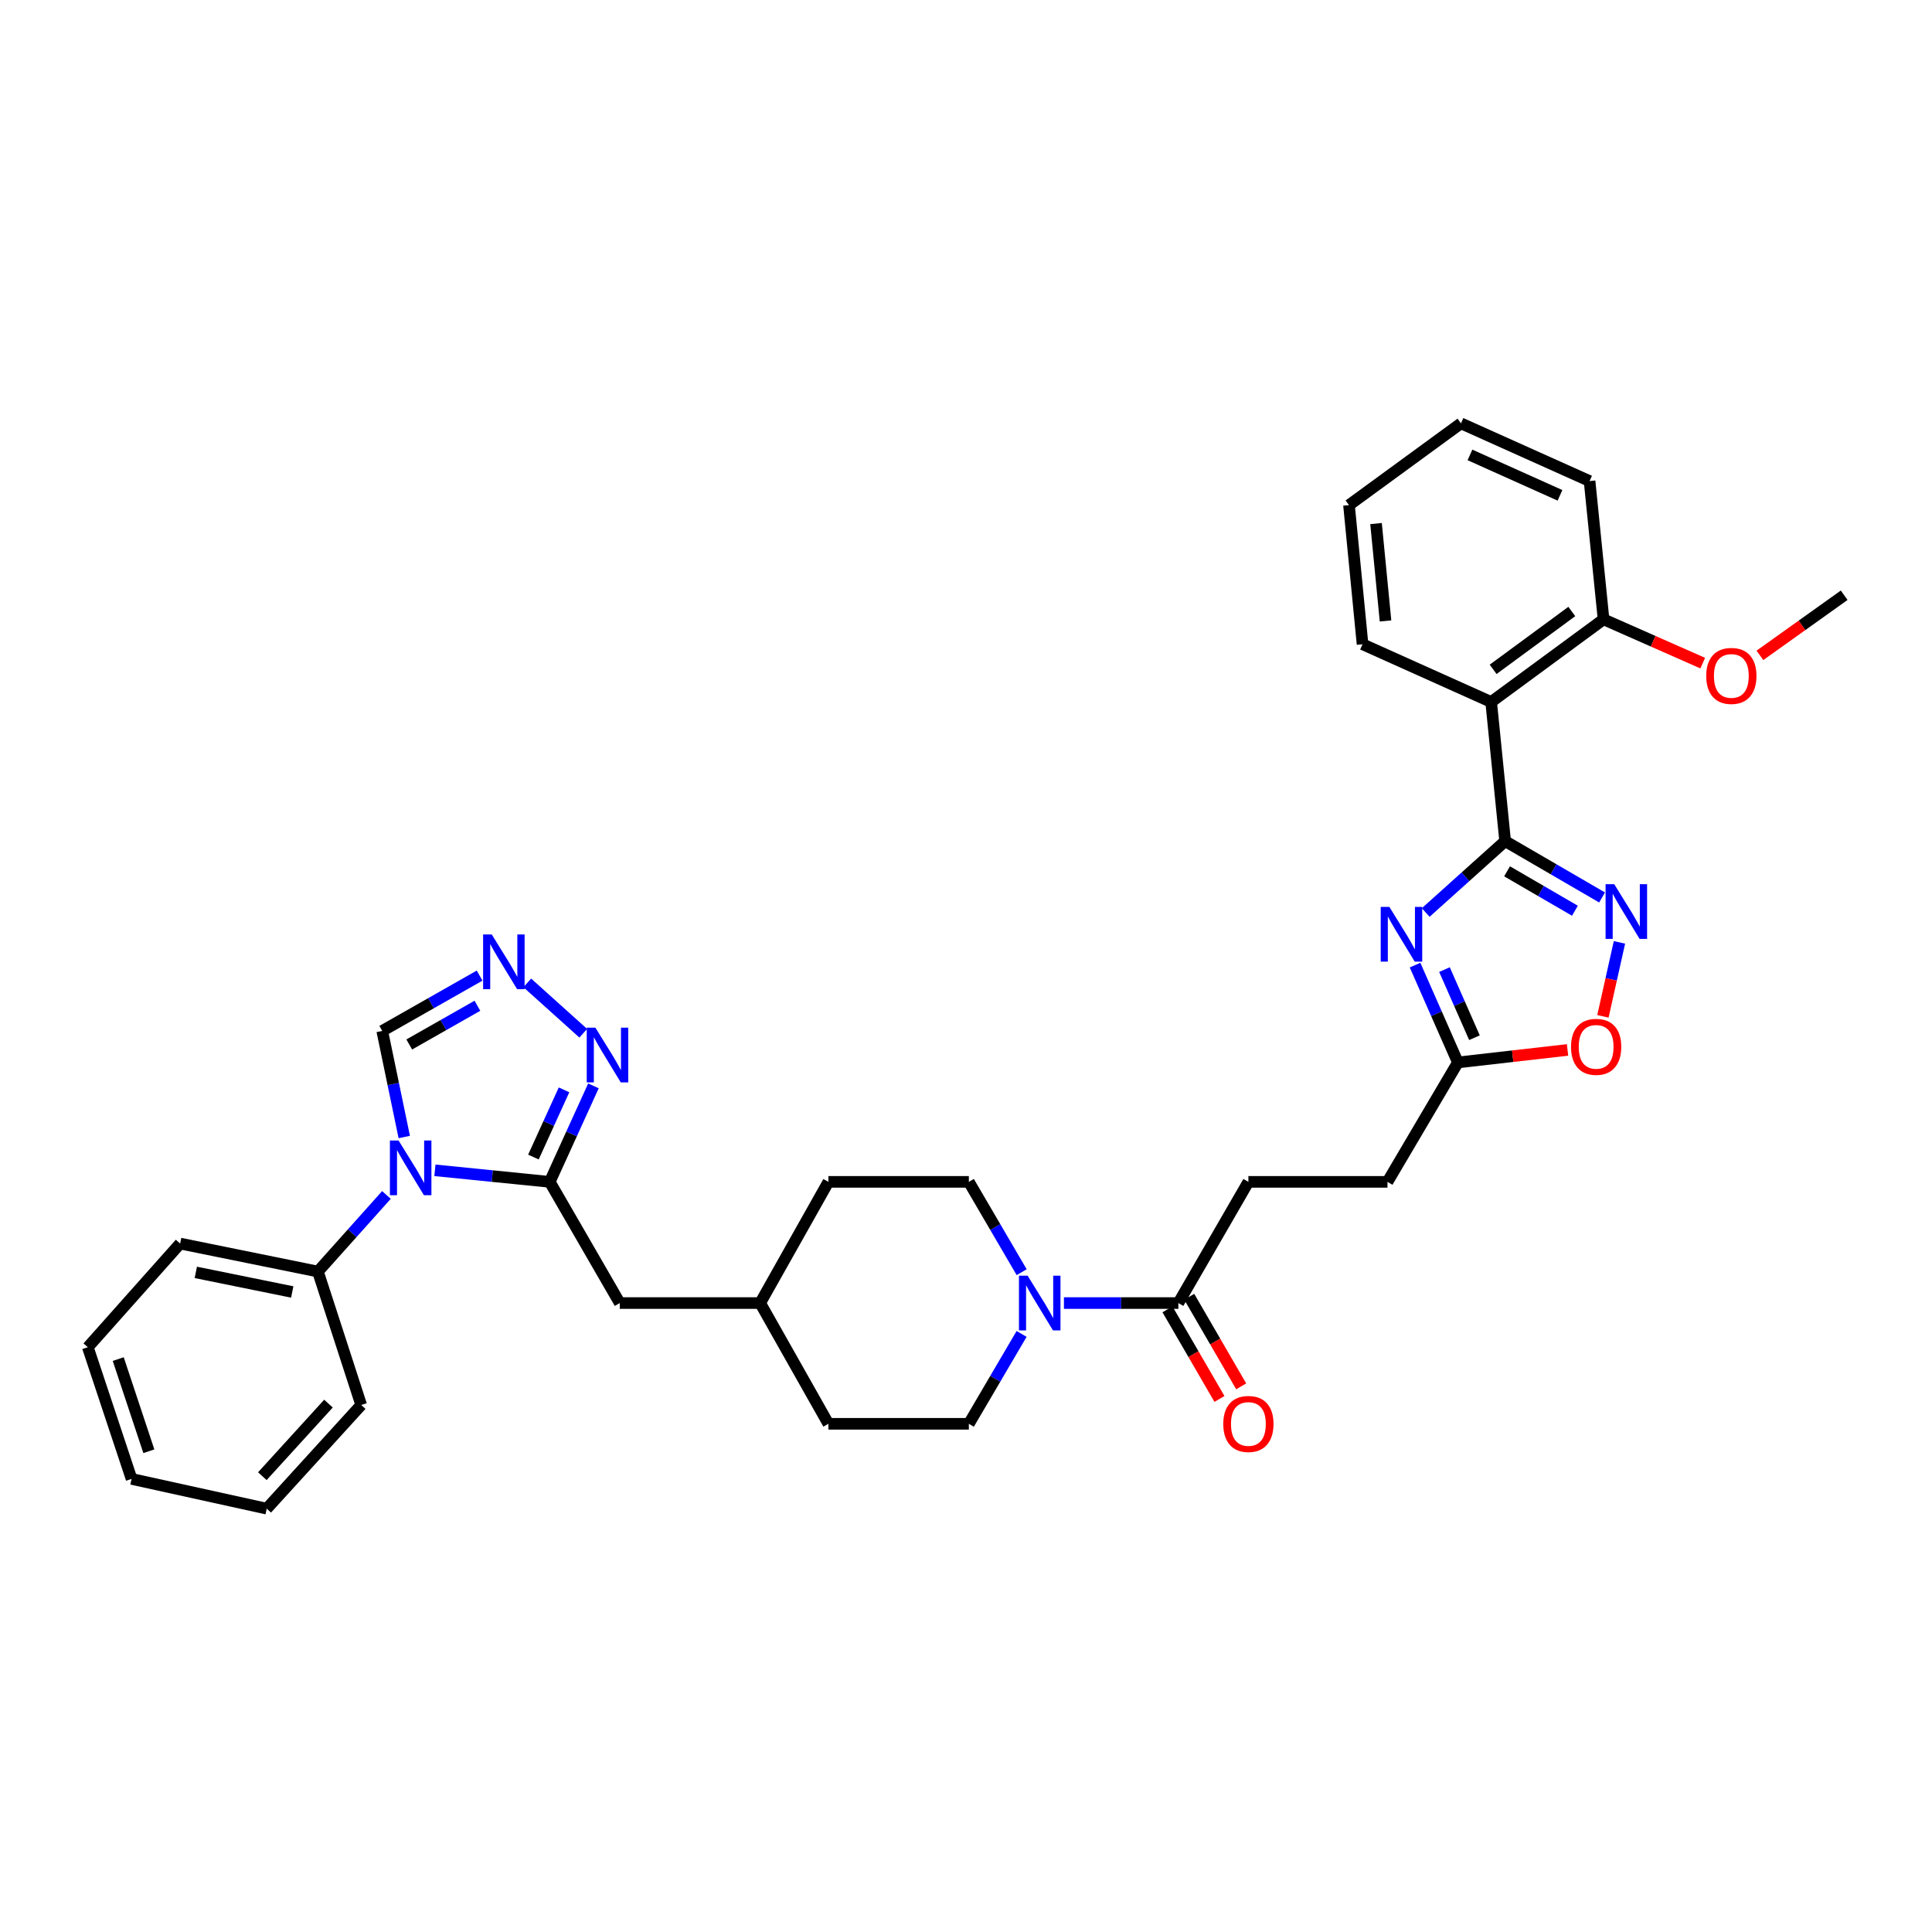 <?xml version='1.0' encoding='iso-8859-1'?>
<svg version='1.1' baseProfile='full'
              xmlns='http://www.w3.org/2000/svg'
                      xmlns:rdkit='http://www.rdkit.org/xml'
                      xmlns:xlink='http://www.w3.org/1999/xlink'
                  xml:space='preserve'
width='1000px' height='1000px' viewBox='0 0 1000 1000'>
<!-- END OF HEADER -->
<rect style='opacity:1.0;fill:#FFFFFF;stroke:none' width='1000' height='1000' x='0' y='0'> </rect>
<path class='bond-0' d='M 779.059,435.37 L 758.5,453.84' style='fill:none;fill-rule:evenodd;stroke:#000000;stroke-width:6px;stroke-linecap:butt;stroke-linejoin:miter;stroke-opacity:1' />
<path class='bond-0' d='M 758.5,453.84 L 737.941,472.309' style='fill:none;fill-rule:evenodd;stroke:#0000FF;stroke-width:6px;stroke-linecap:butt;stroke-linejoin:miter;stroke-opacity:1' />
<path class='bond-3' d='M 779.059,435.37 L 804.147,449.949' style='fill:none;fill-rule:evenodd;stroke:#000000;stroke-width:6px;stroke-linecap:butt;stroke-linejoin:miter;stroke-opacity:1' />
<path class='bond-3' d='M 804.147,449.949 L 829.235,464.527' style='fill:none;fill-rule:evenodd;stroke:#0000FF;stroke-width:6px;stroke-linecap:butt;stroke-linejoin:miter;stroke-opacity:1' />
<path class='bond-3' d='M 780.052,450.989 L 797.613,461.193' style='fill:none;fill-rule:evenodd;stroke:#000000;stroke-width:6px;stroke-linecap:butt;stroke-linejoin:miter;stroke-opacity:1' />
<path class='bond-3' d='M 797.613,461.193 L 815.174,471.398' style='fill:none;fill-rule:evenodd;stroke:#0000FF;stroke-width:6px;stroke-linecap:butt;stroke-linejoin:miter;stroke-opacity:1' />
<path class='bond-4' d='M 779.059,435.37 L 771.82,363.35' style='fill:none;fill-rule:evenodd;stroke:#000000;stroke-width:6px;stroke-linecap:butt;stroke-linejoin:miter;stroke-opacity:1' />
<path class='bond-8' d='M 732.43,499.549 L 743.516,524.73' style='fill:none;fill-rule:evenodd;stroke:#0000FF;stroke-width:6px;stroke-linecap:butt;stroke-linejoin:miter;stroke-opacity:1' />
<path class='bond-8' d='M 743.516,524.73 L 754.602,549.912' style='fill:none;fill-rule:evenodd;stroke:#000000;stroke-width:6px;stroke-linecap:butt;stroke-linejoin:miter;stroke-opacity:1' />
<path class='bond-8' d='M 747.658,501.863 L 755.419,519.49' style='fill:none;fill-rule:evenodd;stroke:#0000FF;stroke-width:6px;stroke-linecap:butt;stroke-linejoin:miter;stroke-opacity:1' />
<path class='bond-8' d='M 755.419,519.49 L 763.179,537.117' style='fill:none;fill-rule:evenodd;stroke:#000000;stroke-width:6px;stroke-linecap:butt;stroke-linejoin:miter;stroke-opacity:1' />
<path class='bond-1' d='M 225.108,605.753 L 254.826,608.742' style='fill:none;fill-rule:evenodd;stroke:#0000FF;stroke-width:6px;stroke-linecap:butt;stroke-linejoin:miter;stroke-opacity:1' />
<path class='bond-1' d='M 254.826,608.742 L 284.544,611.731' style='fill:none;fill-rule:evenodd;stroke:#000000;stroke-width:6px;stroke-linecap:butt;stroke-linejoin:miter;stroke-opacity:1' />
<path class='bond-11' d='M 209.244,588.521 L 203.543,561.063' style='fill:none;fill-rule:evenodd;stroke:#0000FF;stroke-width:6px;stroke-linecap:butt;stroke-linejoin:miter;stroke-opacity:1' />
<path class='bond-11' d='M 203.543,561.063 L 197.842,533.604' style='fill:none;fill-rule:evenodd;stroke:#000000;stroke-width:6px;stroke-linecap:butt;stroke-linejoin:miter;stroke-opacity:1' />
<path class='bond-13' d='M 200.019,618.507 L 182.283,638.33' style='fill:none;fill-rule:evenodd;stroke:#0000FF;stroke-width:6px;stroke-linecap:butt;stroke-linejoin:miter;stroke-opacity:1' />
<path class='bond-13' d='M 182.283,638.33 L 164.548,658.153' style='fill:none;fill-rule:evenodd;stroke:#000000;stroke-width:6px;stroke-linecap:butt;stroke-linejoin:miter;stroke-opacity:1' />
<path class='bond-2' d='M 284.544,611.731 L 320.793,674.46' style='fill:none;fill-rule:evenodd;stroke:#000000;stroke-width:6px;stroke-linecap:butt;stroke-linejoin:miter;stroke-opacity:1' />
<path class='bond-5' d='M 284.544,611.731 L 295.855,586.888' style='fill:none;fill-rule:evenodd;stroke:#000000;stroke-width:6px;stroke-linecap:butt;stroke-linejoin:miter;stroke-opacity:1' />
<path class='bond-5' d='M 295.855,586.888 L 307.166,562.046' style='fill:none;fill-rule:evenodd;stroke:#0000FF;stroke-width:6px;stroke-linecap:butt;stroke-linejoin:miter;stroke-opacity:1' />
<path class='bond-5' d='M 276.101,598.889 L 284.019,581.499' style='fill:none;fill-rule:evenodd;stroke:#000000;stroke-width:6px;stroke-linecap:butt;stroke-linejoin:miter;stroke-opacity:1' />
<path class='bond-5' d='M 284.019,581.499 L 291.937,564.109' style='fill:none;fill-rule:evenodd;stroke:#0000FF;stroke-width:6px;stroke-linecap:butt;stroke-linejoin:miter;stroke-opacity:1' />
<path class='bond-9' d='M 838.224,487.773 L 833.947,506.916' style='fill:none;fill-rule:evenodd;stroke:#0000FF;stroke-width:6px;stroke-linecap:butt;stroke-linejoin:miter;stroke-opacity:1' />
<path class='bond-9' d='M 833.947,506.916 L 829.669,526.059' style='fill:none;fill-rule:evenodd;stroke:#FF0000;stroke-width:6px;stroke-linecap:butt;stroke-linejoin:miter;stroke-opacity:1' />
<path class='bond-14' d='M 771.82,363.35 L 829.997,320.569' style='fill:none;fill-rule:evenodd;stroke:#000000;stroke-width:6px;stroke-linecap:butt;stroke-linejoin:miter;stroke-opacity:1' />
<path class='bond-14' d='M 772.842,346.455 L 813.566,316.509' style='fill:none;fill-rule:evenodd;stroke:#000000;stroke-width:6px;stroke-linecap:butt;stroke-linejoin:miter;stroke-opacity:1' />
<path class='bond-23' d='M 771.82,363.35 L 705.254,333.466' style='fill:none;fill-rule:evenodd;stroke:#000000;stroke-width:6px;stroke-linecap:butt;stroke-linejoin:miter;stroke-opacity:1' />
<path class='bond-6' d='M 301.891,534.801 L 272.917,508.742' style='fill:none;fill-rule:evenodd;stroke:#0000FF;stroke-width:6px;stroke-linecap:butt;stroke-linejoin:miter;stroke-opacity:1' />
<path class='bond-37' d='M 248.245,504.97 L 223.043,519.287' style='fill:none;fill-rule:evenodd;stroke:#0000FF;stroke-width:6px;stroke-linecap:butt;stroke-linejoin:miter;stroke-opacity:1' />
<path class='bond-37' d='M 223.043,519.287 L 197.842,533.604' style='fill:none;fill-rule:evenodd;stroke:#000000;stroke-width:6px;stroke-linecap:butt;stroke-linejoin:miter;stroke-opacity:1' />
<path class='bond-37' d='M 247.108,520.573 L 229.467,530.595' style='fill:none;fill-rule:evenodd;stroke:#0000FF;stroke-width:6px;stroke-linecap:butt;stroke-linejoin:miter;stroke-opacity:1' />
<path class='bond-37' d='M 229.467,530.595 L 211.826,540.617' style='fill:none;fill-rule:evenodd;stroke:#000000;stroke-width:6px;stroke-linecap:butt;stroke-linejoin:miter;stroke-opacity:1' />
<path class='bond-7' d='M 550.69,674.46 L 580.304,674.46' style='fill:none;fill-rule:evenodd;stroke:#0000FF;stroke-width:6px;stroke-linecap:butt;stroke-linejoin:miter;stroke-opacity:1' />
<path class='bond-7' d='M 580.304,674.46 L 609.917,674.46' style='fill:none;fill-rule:evenodd;stroke:#000000;stroke-width:6px;stroke-linecap:butt;stroke-linejoin:miter;stroke-opacity:1' />
<path class='bond-15' d='M 528.814,658.483 L 515.144,635.107' style='fill:none;fill-rule:evenodd;stroke:#0000FF;stroke-width:6px;stroke-linecap:butt;stroke-linejoin:miter;stroke-opacity:1' />
<path class='bond-15' d='M 515.144,635.107 L 501.474,611.731' style='fill:none;fill-rule:evenodd;stroke:#000000;stroke-width:6px;stroke-linecap:butt;stroke-linejoin:miter;stroke-opacity:1' />
<path class='bond-16' d='M 528.782,690.432 L 515.128,713.695' style='fill:none;fill-rule:evenodd;stroke:#0000FF;stroke-width:6px;stroke-linecap:butt;stroke-linejoin:miter;stroke-opacity:1' />
<path class='bond-16' d='M 515.128,713.695 L 501.474,736.958' style='fill:none;fill-rule:evenodd;stroke:#000000;stroke-width:6px;stroke-linecap:butt;stroke-linejoin:miter;stroke-opacity:1' />
<path class='bond-19' d='M 754.602,549.912 L 718.151,611.731' style='fill:none;fill-rule:evenodd;stroke:#000000;stroke-width:6px;stroke-linecap:butt;stroke-linejoin:miter;stroke-opacity:1' />
<path class='bond-34' d='M 754.602,549.912 L 782.981,546.68' style='fill:none;fill-rule:evenodd;stroke:#000000;stroke-width:6px;stroke-linecap:butt;stroke-linejoin:miter;stroke-opacity:1' />
<path class='bond-34' d='M 782.981,546.68 L 811.36,543.447' style='fill:none;fill-rule:evenodd;stroke:#FF0000;stroke-width:6px;stroke-linecap:butt;stroke-linejoin:miter;stroke-opacity:1' />
<path class='bond-10' d='M 609.917,674.46 L 646.166,611.731' style='fill:none;fill-rule:evenodd;stroke:#000000;stroke-width:6px;stroke-linecap:butt;stroke-linejoin:miter;stroke-opacity:1' />
<path class='bond-17' d='M 604.292,677.723 L 617.74,700.908' style='fill:none;fill-rule:evenodd;stroke:#000000;stroke-width:6px;stroke-linecap:butt;stroke-linejoin:miter;stroke-opacity:1' />
<path class='bond-17' d='M 617.74,700.908 L 631.188,724.094' style='fill:none;fill-rule:evenodd;stroke:#FF0000;stroke-width:6px;stroke-linecap:butt;stroke-linejoin:miter;stroke-opacity:1' />
<path class='bond-17' d='M 615.542,671.198 L 628.99,694.383' style='fill:none;fill-rule:evenodd;stroke:#000000;stroke-width:6px;stroke-linecap:butt;stroke-linejoin:miter;stroke-opacity:1' />
<path class='bond-17' d='M 628.99,694.383 L 642.438,717.569' style='fill:none;fill-rule:evenodd;stroke:#FF0000;stroke-width:6px;stroke-linecap:butt;stroke-linejoin:miter;stroke-opacity:1' />
<path class='bond-12' d='M 320.793,674.46 L 393.464,674.46' style='fill:none;fill-rule:evenodd;stroke:#000000;stroke-width:6px;stroke-linecap:butt;stroke-linejoin:miter;stroke-opacity:1' />
<path class='bond-25' d='M 164.548,658.153 L 93.242,643.666' style='fill:none;fill-rule:evenodd;stroke:#000000;stroke-width:6px;stroke-linecap:butt;stroke-linejoin:miter;stroke-opacity:1' />
<path class='bond-25' d='M 151.263,668.725 L 101.349,658.584' style='fill:none;fill-rule:evenodd;stroke:#000000;stroke-width:6px;stroke-linecap:butt;stroke-linejoin:miter;stroke-opacity:1' />
<path class='bond-26' d='M 164.548,658.153 L 186.96,727.219' style='fill:none;fill-rule:evenodd;stroke:#000000;stroke-width:6px;stroke-linecap:butt;stroke-linejoin:miter;stroke-opacity:1' />
<path class='bond-24' d='M 829.997,320.569 L 855.663,331.902' style='fill:none;fill-rule:evenodd;stroke:#000000;stroke-width:6px;stroke-linecap:butt;stroke-linejoin:miter;stroke-opacity:1' />
<path class='bond-24' d='M 855.663,331.902 L 881.329,343.235' style='fill:none;fill-rule:evenodd;stroke:#FF0000;stroke-width:6px;stroke-linecap:butt;stroke-linejoin:miter;stroke-opacity:1' />
<path class='bond-27' d='M 829.997,320.569 L 822.758,249.003' style='fill:none;fill-rule:evenodd;stroke:#000000;stroke-width:6px;stroke-linecap:butt;stroke-linejoin:miter;stroke-opacity:1' />
<path class='bond-21' d='M 501.474,611.731 L 428.781,611.731' style='fill:none;fill-rule:evenodd;stroke:#000000;stroke-width:6px;stroke-linecap:butt;stroke-linejoin:miter;stroke-opacity:1' />
<path class='bond-22' d='M 501.474,736.958 L 428.781,736.958' style='fill:none;fill-rule:evenodd;stroke:#000000;stroke-width:6px;stroke-linecap:butt;stroke-linejoin:miter;stroke-opacity:1' />
<path class='bond-18' d='M 646.166,611.731 L 718.151,611.731' style='fill:none;fill-rule:evenodd;stroke:#000000;stroke-width:6px;stroke-linecap:butt;stroke-linejoin:miter;stroke-opacity:1' />
<path class='bond-20' d='M 393.464,674.46 L 428.781,736.958' style='fill:none;fill-rule:evenodd;stroke:#000000;stroke-width:6px;stroke-linecap:butt;stroke-linejoin:miter;stroke-opacity:1' />
<path class='bond-36' d='M 393.464,674.46 L 428.781,611.731' style='fill:none;fill-rule:evenodd;stroke:#000000;stroke-width:6px;stroke-linecap:butt;stroke-linejoin:miter;stroke-opacity:1' />
<path class='bond-29' d='M 705.254,333.466 L 698.238,261.452' style='fill:none;fill-rule:evenodd;stroke:#000000;stroke-width:6px;stroke-linecap:butt;stroke-linejoin:miter;stroke-opacity:1' />
<path class='bond-29' d='M 717.146,321.403 L 712.235,270.993' style='fill:none;fill-rule:evenodd;stroke:#000000;stroke-width:6px;stroke-linecap:butt;stroke-linejoin:miter;stroke-opacity:1' />
<path class='bond-28' d='M 910.931,339.218 L 932.738,323.658' style='fill:none;fill-rule:evenodd;stroke:#FF0000;stroke-width:6px;stroke-linecap:butt;stroke-linejoin:miter;stroke-opacity:1' />
<path class='bond-28' d='M 932.738,323.658 L 954.545,308.098' style='fill:none;fill-rule:evenodd;stroke:#000000;stroke-width:6px;stroke-linecap:butt;stroke-linejoin:miter;stroke-opacity:1' />
<path class='bond-30' d='M 93.242,643.666 L 45.455,697.328' style='fill:none;fill-rule:evenodd;stroke:#000000;stroke-width:6px;stroke-linecap:butt;stroke-linejoin:miter;stroke-opacity:1' />
<path class='bond-31' d='M 186.96,727.219 L 138.067,780.88' style='fill:none;fill-rule:evenodd;stroke:#000000;stroke-width:6px;stroke-linecap:butt;stroke-linejoin:miter;stroke-opacity:1' />
<path class='bond-31' d='M 170.013,726.509 L 135.788,764.072' style='fill:none;fill-rule:evenodd;stroke:#000000;stroke-width:6px;stroke-linecap:butt;stroke-linejoin:miter;stroke-opacity:1' />
<path class='bond-35' d='M 822.758,249.003 L 756.192,219.12' style='fill:none;fill-rule:evenodd;stroke:#000000;stroke-width:6px;stroke-linecap:butt;stroke-linejoin:miter;stroke-opacity:1' />
<path class='bond-35' d='M 807.446,256.385 L 760.85,235.467' style='fill:none;fill-rule:evenodd;stroke:#000000;stroke-width:6px;stroke-linecap:butt;stroke-linejoin:miter;stroke-opacity:1' />
<path class='bond-32' d='M 698.238,261.452 L 756.192,219.12' style='fill:none;fill-rule:evenodd;stroke:#000000;stroke-width:6px;stroke-linecap:butt;stroke-linejoin:miter;stroke-opacity:1' />
<path class='bond-38' d='M 45.455,697.328 L 68.098,765.483' style='fill:none;fill-rule:evenodd;stroke:#000000;stroke-width:6px;stroke-linecap:butt;stroke-linejoin:miter;stroke-opacity:1' />
<path class='bond-38' d='M 61.193,703.451 L 77.044,751.159' style='fill:none;fill-rule:evenodd;stroke:#000000;stroke-width:6px;stroke-linecap:butt;stroke-linejoin:miter;stroke-opacity:1' />
<path class='bond-33' d='M 138.067,780.88 L 68.098,765.483' style='fill:none;fill-rule:evenodd;stroke:#000000;stroke-width:6px;stroke-linecap:butt;stroke-linejoin:miter;stroke-opacity:1' />
<path  class='atom-1' d='M 719.138 469.417
L 728.418 484.417
Q 729.338 485.897, 730.818 488.577
Q 732.298 491.257, 732.378 491.417
L 732.378 469.417
L 736.138 469.417
L 736.138 497.737
L 732.258 497.737
L 722.298 481.337
Q 721.138 479.417, 719.898 477.217
Q 718.698 475.017, 718.338 474.337
L 718.338 497.737
L 714.658 497.737
L 714.658 469.417
L 719.138 469.417
' fill='#0000FF'/>
<path  class='atom-2' d='M 206.299 590.331
L 215.579 605.331
Q 216.499 606.811, 217.979 609.491
Q 219.459 612.171, 219.539 612.331
L 219.539 590.331
L 223.299 590.331
L 223.299 618.651
L 219.419 618.651
L 209.459 602.251
Q 208.299 600.331, 207.059 598.131
Q 205.859 595.931, 205.499 595.251
L 205.499 618.651
L 201.819 618.651
L 201.819 590.331
L 206.299 590.331
' fill='#0000FF'/>
<path  class='atom-4' d='M 835.529 457.662
L 844.809 472.662
Q 845.729 474.142, 847.209 476.822
Q 848.689 479.502, 848.769 479.662
L 848.769 457.662
L 852.529 457.662
L 852.529 485.982
L 848.649 485.982
L 838.689 469.582
Q 837.529 467.662, 836.289 465.462
Q 835.089 463.262, 834.729 462.582
L 834.729 485.982
L 831.049 485.982
L 831.049 457.662
L 835.529 457.662
' fill='#0000FF'/>
<path  class='atom-6' d='M 308.175 531.922
L 317.455 546.922
Q 318.375 548.402, 319.855 551.082
Q 321.335 553.762, 321.415 553.922
L 321.415 531.922
L 325.175 531.922
L 325.175 560.242
L 321.295 560.242
L 311.335 543.842
Q 310.175 541.922, 308.935 539.722
Q 307.735 537.522, 307.375 536.842
L 307.375 560.242
L 303.695 560.242
L 303.695 531.922
L 308.175 531.922
' fill='#0000FF'/>
<path  class='atom-7' d='M 254.535 483.68
L 263.815 498.68
Q 264.735 500.16, 266.215 502.84
Q 267.695 505.52, 267.775 505.68
L 267.775 483.68
L 271.535 483.68
L 271.535 512
L 267.655 512
L 257.695 495.6
Q 256.535 493.68, 255.295 491.48
Q 254.095 489.28, 253.735 488.6
L 253.735 512
L 250.055 512
L 250.055 483.68
L 254.535 483.68
' fill='#0000FF'/>
<path  class='atom-8' d='M 531.896 660.3
L 541.176 675.3
Q 542.096 676.78, 543.576 679.46
Q 545.056 682.14, 545.136 682.3
L 545.136 660.3
L 548.896 660.3
L 548.896 688.62
L 545.016 688.62
L 535.056 672.22
Q 533.896 670.3, 532.656 668.1
Q 531.456 665.9, 531.096 665.22
L 531.096 688.62
L 527.416 688.62
L 527.416 660.3
L 531.896 660.3
' fill='#0000FF'/>
<path  class='atom-10' d='M 813.161 541.842
Q 813.161 535.042, 816.521 531.242
Q 819.881 527.442, 826.161 527.442
Q 832.441 527.442, 835.801 531.242
Q 839.161 535.042, 839.161 541.842
Q 839.161 548.722, 835.761 552.642
Q 832.361 556.522, 826.161 556.522
Q 819.921 556.522, 816.521 552.642
Q 813.161 548.762, 813.161 541.842
M 826.161 553.322
Q 830.481 553.322, 832.801 550.442
Q 835.161 547.522, 835.161 541.842
Q 835.161 536.282, 832.801 533.482
Q 830.481 530.642, 826.161 530.642
Q 821.841 530.642, 819.481 533.442
Q 817.161 536.242, 817.161 541.842
Q 817.161 547.562, 819.481 550.442
Q 821.841 553.322, 826.161 553.322
' fill='#FF0000'/>
<path  class='atom-18' d='M 633.166 737.038
Q 633.166 730.238, 636.526 726.438
Q 639.886 722.638, 646.166 722.638
Q 652.446 722.638, 655.806 726.438
Q 659.166 730.238, 659.166 737.038
Q 659.166 743.918, 655.766 747.838
Q 652.366 751.718, 646.166 751.718
Q 639.926 751.718, 636.526 747.838
Q 633.166 743.958, 633.166 737.038
M 646.166 748.518
Q 650.486 748.518, 652.806 745.638
Q 655.166 742.718, 655.166 737.038
Q 655.166 731.478, 652.806 728.678
Q 650.486 725.838, 646.166 725.838
Q 641.846 725.838, 639.486 728.638
Q 637.166 731.438, 637.166 737.038
Q 637.166 742.758, 639.486 745.638
Q 641.846 748.518, 646.166 748.518
' fill='#FF0000'/>
<path  class='atom-25' d='M 883.137 349.853
Q 883.137 343.053, 886.497 339.253
Q 889.857 335.453, 896.137 335.453
Q 902.417 335.453, 905.777 339.253
Q 909.137 343.053, 909.137 349.853
Q 909.137 356.733, 905.737 360.653
Q 902.337 364.533, 896.137 364.533
Q 889.897 364.533, 886.497 360.653
Q 883.137 356.773, 883.137 349.853
M 896.137 361.333
Q 900.457 361.333, 902.777 358.453
Q 905.137 355.533, 905.137 349.853
Q 905.137 344.293, 902.777 341.493
Q 900.457 338.653, 896.137 338.653
Q 891.817 338.653, 889.457 341.453
Q 887.137 344.253, 887.137 349.853
Q 887.137 355.573, 889.457 358.453
Q 891.817 361.333, 896.137 361.333
' fill='#FF0000'/>
</svg>

